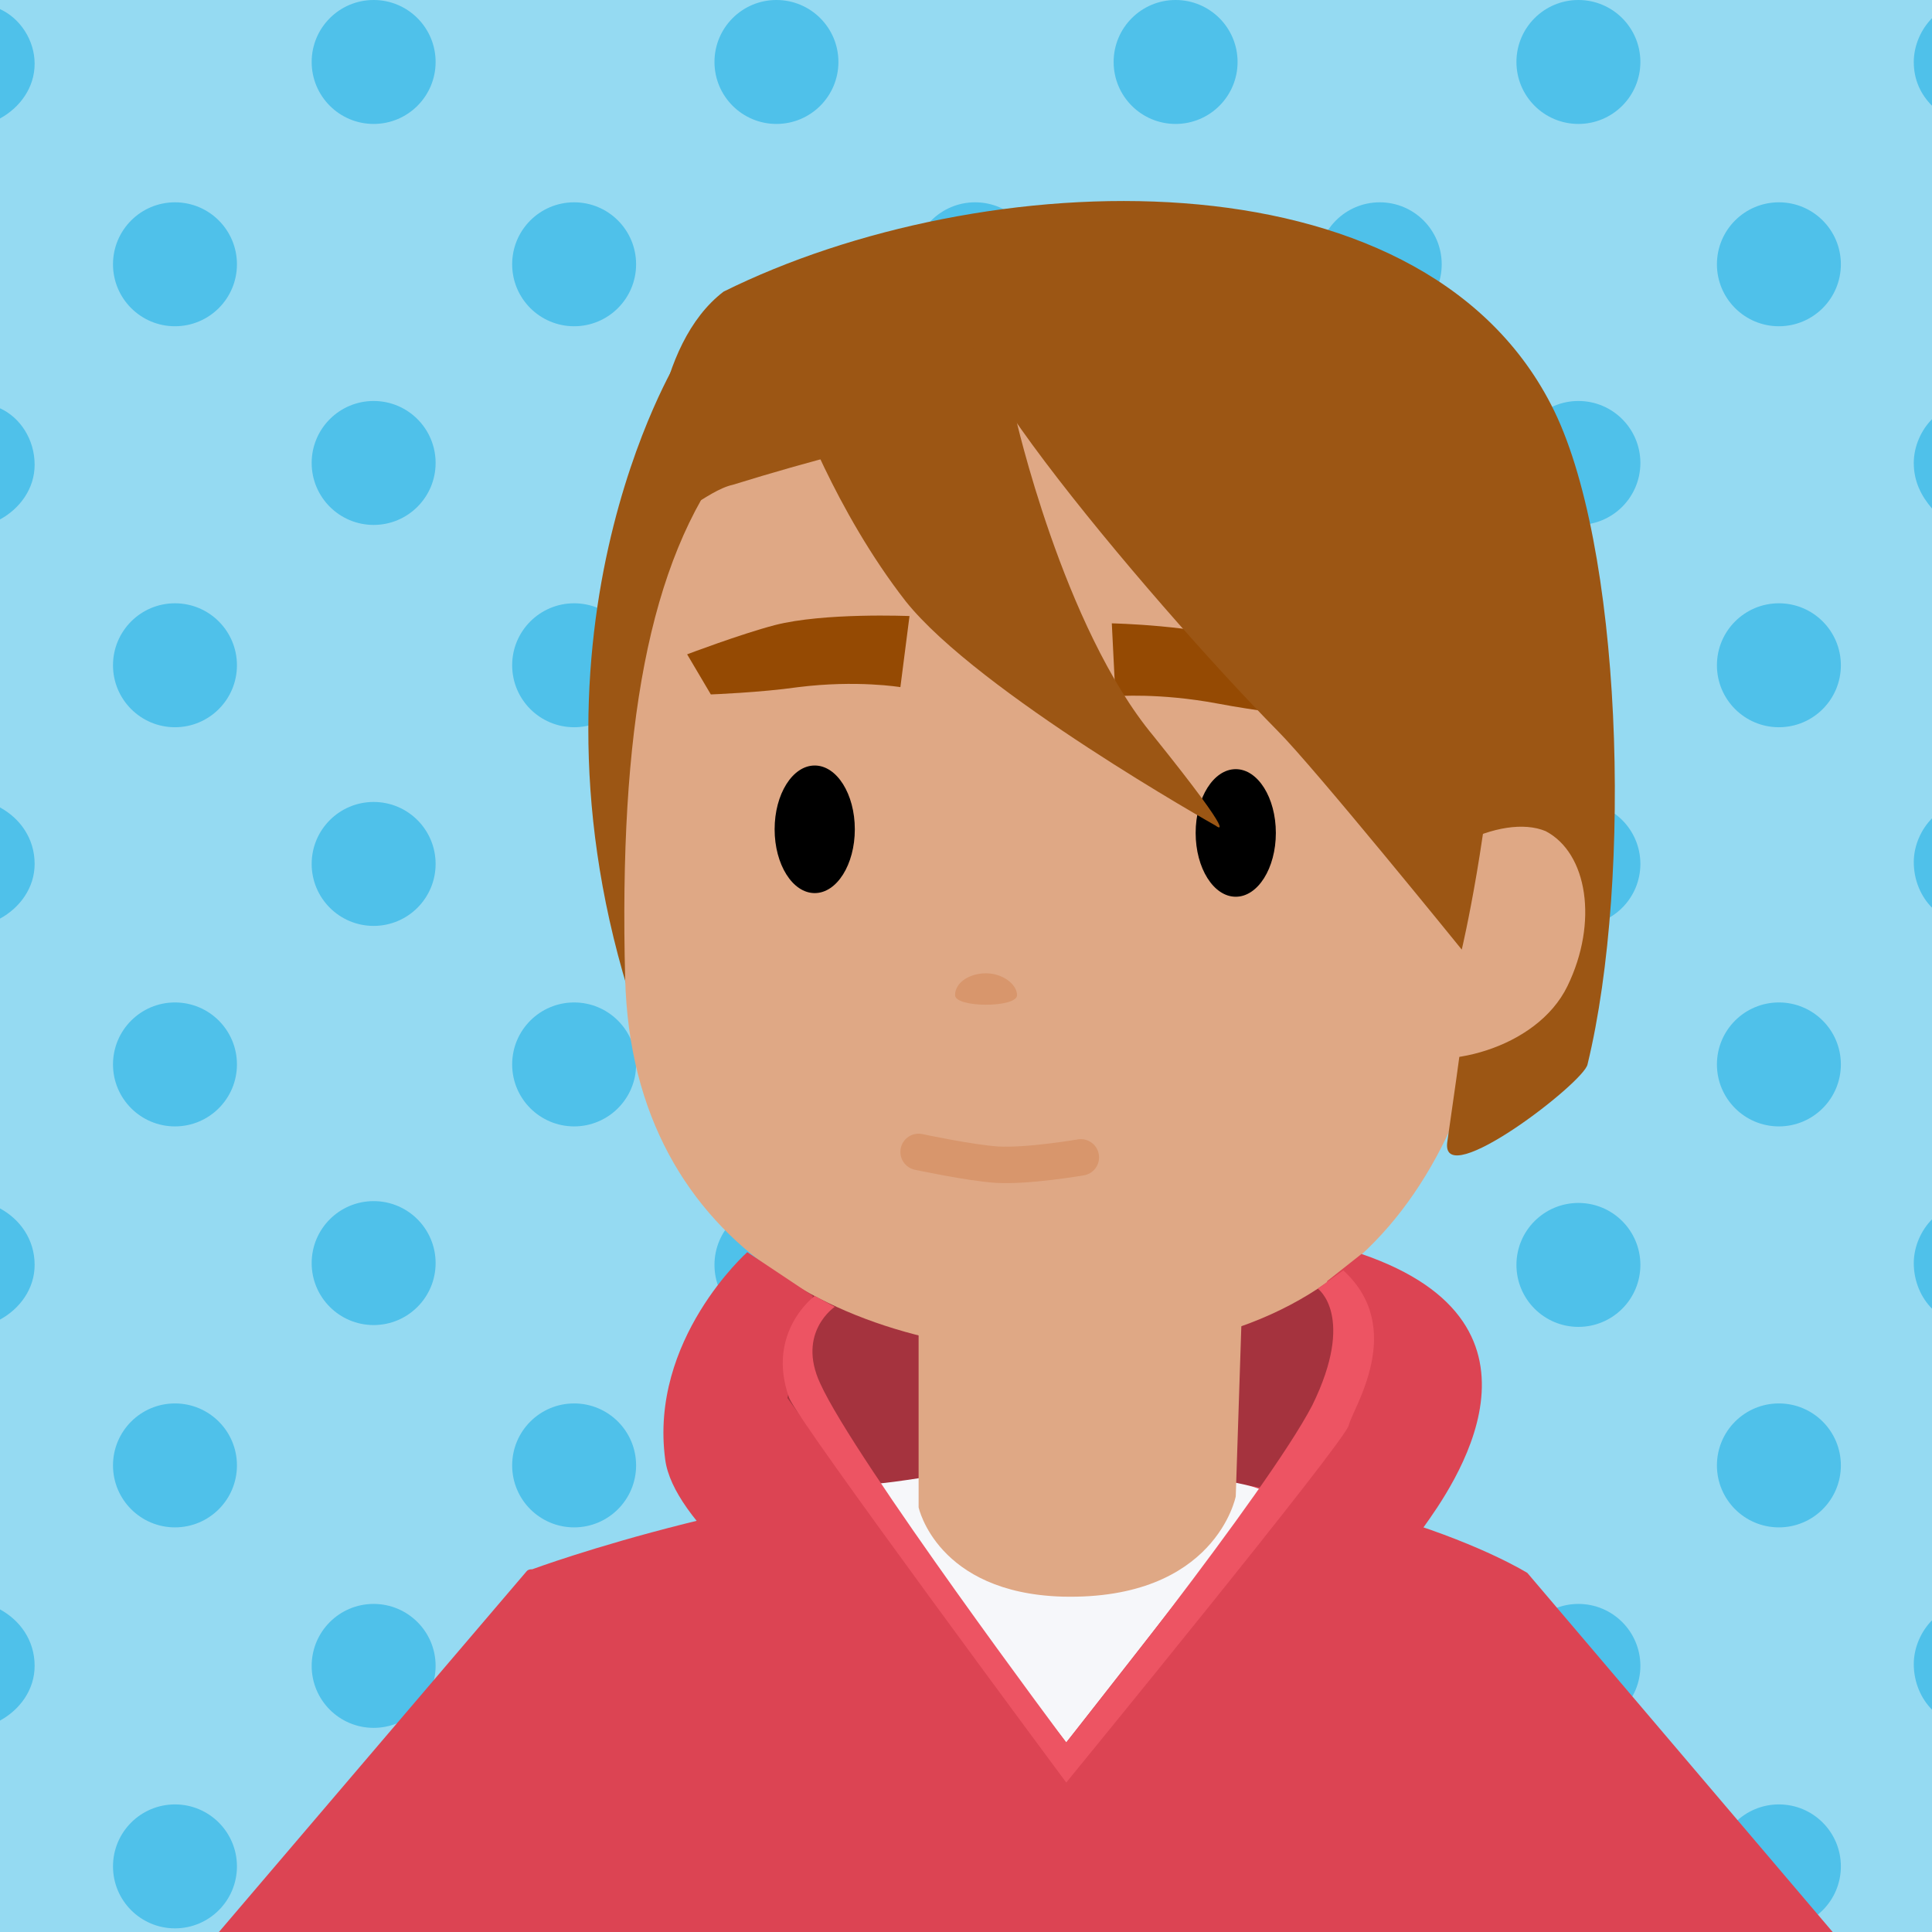 <svg version="1.1" id="ACT_x5F_01" xmlns="http://www.w3.org/2000/svg" xmlns:xlink="http://www.w3.org/1999/xlink" x="0px" y="0px" width="106px" height="106px" viewBox="0 0 106 106" xml:space="preserve"><style type="text/css">.st0{fill:#95DAF2;} .st1{fill:#4FC1EA;} .st2{clip-path:url(#XMLID_18_);} .st3{fill:#A5333E;} .st4{fill:#DC4453;} .st5{fill:#F6F7FA;} .st6{fill:#9C5614;} .st7{fill:#DFA885;} .st8{fill:#954A03;} .st9{fill:#D8966C;} .st10{fill:none;stroke:#D8966C;stroke-width:2;stroke-linecap:round;stroke-miterlimit:10;} .st11{fill:#ED5463;}</style><path id="XMLID_2634_" class="st0" d="M0 0h106v106H0z"/><g id="XMLID_1479_"><circle id="XMLID_1480_" class="st1" cx="75.7" cy="80.4" r="3.4"/><circle id="XMLID_1481_" class="st1" cx="75.7" cy="58.4" r="3.4"/><circle id="XMLID_1482_" class="st1" cx="86.6" cy="25.4" r="3.4"/><circle id="XMLID_1483_" class="st1" cx="75.7" cy="102.4" r="3.4"/><circle id="XMLID_1484_" class="st1" cx="75.7" cy="14.5" r="3.4"/><circle id="XMLID_1485_" class="st1" cx="86.6" cy="3.4" r="3.4"/><circle id="XMLID_1486_" class="st1" cx="75.7" cy="36.5" r="3.4"/><circle id="XMLID_1487_" class="st1" cx="53.5" cy="102.4" r="3.4"/><circle id="XMLID_1488_" class="st1" cx="64.5" cy="3.4" r="3.4"/><circle id="XMLID_1489_" class="st1" cx="64.5" cy="25.4" r="3.4"/><circle id="XMLID_1490_" class="st1" cx="64.5" cy="47.4" r="3.4"/><circle id="XMLID_1491_" class="st1" cx="64.5" cy="91.4" r="3.4"/><circle id="XMLID_1492_" class="st1" cx="64.5" cy="69.4" r="3.4"/><path id="XMLID_1493_" class="st1" d="M105 3.4c0 1 .4 1.8 1 2.4V1c-.6.6-1 1.5-1 2.4z"/><path id="XMLID_1494_" class="st1" d="M106 93.8v-4.9c-.6.6-1 1.5-1 2.4 0 1 .4 1.9 1 2.5z"/><path id="XMLID_1495_" class="st1" d="M106 27.9V23c-.6.6-1 1.5-1 2.4 0 1 .4 1.8 1 2.5z"/><path id="XMLID_1496_" class="st1" d="M106 49.8v-4.9c-.6.6-1 1.5-1 2.4 0 1 .4 1.9 1 2.5z"/><path id="XMLID_1497_" class="st1" d="M106 71.8v-4.9c-.6.6-1 1.5-1 2.4 0 1 .4 1.9 1 2.5z"/><circle id="XMLID_1498_" class="st1" cx="86.6" cy="47.4" r="3.4"/><circle id="XMLID_1499_" class="st1" cx="86.6" cy="69.4" r="3.4"/><circle id="XMLID_1500_" class="st1" cx="86.6" cy="91.4" r="3.4"/><circle id="XMLID_1501_" class="st1" cx="97.6" cy="102.4" r="3.4"/><circle id="XMLID_1502_" class="st1" cx="97.6" cy="36.5" r="3.4"/><circle id="XMLID_1503_" class="st1" cx="97.6" cy="14.5" r="3.4"/><circle id="XMLID_1504_" class="st1" cx="97.6" cy="58.4" r="3.4"/><circle id="XMLID_1505_" class="st1" cx="97.6" cy="80.4" r="3.4"/><circle id="XMLID_1506_" class="st1" cx="9.6" cy="102.4" r="3.4"/><circle id="XMLID_1507_" class="st1" cx="9.6" cy="80.4" r="3.4"/><circle id="XMLID_1508_" class="st1" cx="9.6" cy="14.5" r="3.4"/><circle id="XMLID_1509_" class="st1" cx="9.6" cy="36.5" r="3.4"/><path id="XMLID_1510_" class="st1" d="M0 6.5c1.1-.6 1.9-1.7 1.9-3S1.1 1 0 .5v6z"/><circle id="XMLID_1511_" class="st1" cx="9.6" cy="58.4" r="3.4"/><circle id="XMLID_1512_" class="st1" cx="20.5" cy="25.4" r="3.4"/><circle id="XMLID_1513_" class="st1" cx="20.5" cy="69.3" r="3.4"/><circle id="XMLID_1514_" class="st1" cx="20.5" cy="91.4" r="3.4"/><circle id="XMLID_1515_" class="st1" cx="20.5" cy="47.4" r="3.4"/><circle id="XMLID_1516_" class="st1" cx="20.5" cy="3.4" r="3.4"/><path id="XMLID_1517_" class="st1" d="M0 66.3v6.1c1.1-.6 1.9-1.7 1.9-3 0-1.4-.8-2.5-1.9-3.1z"/><path id="XMLID_1518_" class="st1" d="M0 44.3v6.1c1.1-.6 1.9-1.7 1.9-3 0-1.4-.8-2.5-1.9-3.1z"/><path id="XMLID_1519_" class="st1" d="M0 22.4v6.1c1.1-.6 1.9-1.7 1.9-3 0-1.4-.8-2.6-1.9-3.1z"/><path id="XMLID_1520_" class="st1" d="M0 88.3v6.1c1.1-.6 1.9-1.7 1.9-3 0-1.4-.8-2.5-1.9-3.1z"/><circle id="XMLID_1521_" class="st1" cx="42.6" cy="47.4" r="3.4"/><circle id="XMLID_1522_" class="st1" cx="42.6" cy="91.4" r="3.4"/><circle id="XMLID_1523_" class="st1" cx="42.6" cy="69.4" r="3.4"/><circle id="XMLID_1524_" class="st1" cx="53.5" cy="80.4" r="3.4"/><circle id="XMLID_1525_" class="st1" cx="42.6" cy="25.4" r="3.4"/><circle id="XMLID_1526_" class="st1" cx="42.6" cy="3.4" r="3.4"/><circle id="XMLID_1527_" class="st1" cx="53.5" cy="14.5" r="3.4"/><circle id="XMLID_1528_" class="st1" cx="53.5" cy="36.5" r="3.4"/><circle id="XMLID_1529_" class="st1" cx="53.5" cy="58.4" r="3.4"/><circle id="XMLID_1530_" class="st1" cx="31.5" cy="80.4" r="3.4"/><circle id="XMLID_1531_" class="st1" cx="31.5" cy="14.5" r="3.4"/><circle id="XMLID_1532_" class="st1" cx="31.5" cy="36.5" r="3.4"/><circle id="XMLID_1533_" class="st1" cx="31.5" cy="58.4" r="3.4"/><circle id="XMLID_1534_" class="st1" cx="31.5" cy="102.4" r="3.4"/></g><g id="XMLID_1591_"><defs><path id="XMLID_5_" d="M0 0h106v106H0z"/></defs><clipPath id="XMLID_18_"><use xlink:href="#XMLID_5_" overflow="visible"/></clipPath><g id="XMLID_1592_" class="st2"><path id="XMLID_1593_" class="st3" d="M41.1 69.9l33.2-.1-.4 11.8-14.8 8.7-15.6-8.7z"/><path id="XMLID_1594_" class="st4" d="M101.4 107L83.8 86.3s-9.4-5.9-27.2-5.5c-14.2.4-27.4 5.3-27.4 5.3-.1 0-.2 0-.3.1l-17.4 20.4 89.9.4z"/><path id="XMLID_1595_" class="st5" d="M69.3 81.8L58.5 95.6s-9.3-11.9-10.4-14.2c0 0 .7 0 5.4-.8 4.5-.7 14.9.5 15.8 1.2z"/><path id="XMLID_1596_" class="st6" d="M37.2 19.7s-9.5 15.4-2.1 36.6C37.1 62 58 22.6 57 22.1c-.9-.5-16.4-9.7-19.8-2.4z"/><path id="XMLID_686_" class="st7" d="M50.4 82.7V63.4l18 .4-.6 18.3s-1.1 5.7-9.5 5.5c-6.9-.2-7.9-4.9-7.9-4.9z"/><path id="XMLID_685_" class="st7" d="M34.3 53.7c.4 15 12.9 21.1 26 20.5 16.9-.8 21.5-13.1 23-28 2.9-28-6.3-28.6-20.6-28.9-21.9-.5-29.1 9.1-28.4 36.4z"/><path id="XMLID_1597_" class="st6" d="M39.7 16c14.1-7 38.1-8 45.4 6.2 3.9 7.5 4.5 25.9 2 36.2-.2 1-8 7-7.7 4.3 1.3-9.1 2.8-18.2.6-31.7.3-3.1-4.9-15.2-39.8-4.4-1.4.3-3.4 2.3-4.2 1.9-.5-2.4-.1-9.6 3.7-12.5z"/><ellipse id="XMLID_1598_" cx="67.8" cy="45.7" rx="2.2" ry="3.5"/><ellipse id="XMLID_1599_" cx="44.7" cy="45.5" rx="2.2" ry="3.5"/><path id="XMLID_100_" class="st7" d="M76.1 50.3c-1.7 3.5-1.8 6.3.5 7.4 2.4 1.1 7.7-.1 9.4-3.6 1.7-3.5 1.1-7.3-1.2-8.5-2.4-1-7 1.2-8.7 4.7z"/><path id="XMLID_99_" class="st8" d="M49.9 33.8s-4.7-.2-7.4.5c-1.9.5-4.8 1.6-4.8 1.6l1.3 2.2s2.7-.1 4.8-.4c3.2-.4 5.6 0 5.6 0l.5-3.9z"/><path id="XMLID_98_" class="st8" d="M61 34.2s4.7.1 7.3 1c1.9.7 4.7 2 4.7 2l-1.5 2.1s-2.6-.3-4.7-.7c-3.2-.6-5.6-.4-5.6-.4l-.2-4z"/><path id="XMLID_1600_" class="st6" d="M55 18c-6.9-2.8 8.1 15 15.1 22.1 2 2 10.1 12 10.1 12S86.4 26 77 18.9c-9.3-7-22-.9-22-.9z"/><path id="XMLID_27_" class="st6" d="M55.7 22.8s2.6 11.6 7.6 17.6c4.9 6.1 3.4 4.9 3.4 4.9s-13-7.3-17-12.3c-3.9-5-6-10.9-6-10.9s7.9-4.8 12 .7z"/><path id="XMLID_1601_" class="st9" d="M55.8 54.6c0-.6-.8-1.2-1.7-1.2-.9 0-1.7.5-1.7 1.2s3.4.7 3.4 0z"/><path id="XMLID_1602_" class="st10" d="M59.3 63.5s-2.9.5-4.6.4c-1.5-.1-4.3-.7-4.3-.7"/><path id="XMLID_1603_" class="st4" d="M58.5 97.9s-21.1-11.2-22-17.8S41 68.7 41 68.7l3.6 2.4-1.4 5.6 15.3 21.2z"/><path id="XMLID_1604_" class="st4" d="M58.5 97.9s18.1-12 19.6-14.1 8-11.1-3.4-15l-1.9 1.5 1.4 2.2s-1.1 5.8-4.2 9.6-11.5 15.8-11.5 15.8z"/><path id="XMLID_1605_" class="st11" d="M58.5 95.6S46.9 80.1 45 75.9c-1.3-2.8.8-4.2.8-4.2l-1.1-.6s-2.7 2-1.4 5.6c.5 1.3 15.2 21.1 15.2 21.1S73.8 79.1 74 78.2c.2-.9 3.2-5.3-.3-8.5l-1.4 1s2.1 1.5-.3 6.4c-2.5 4.8-13.5 18.5-13.5 18.5z"/></g></g></svg>